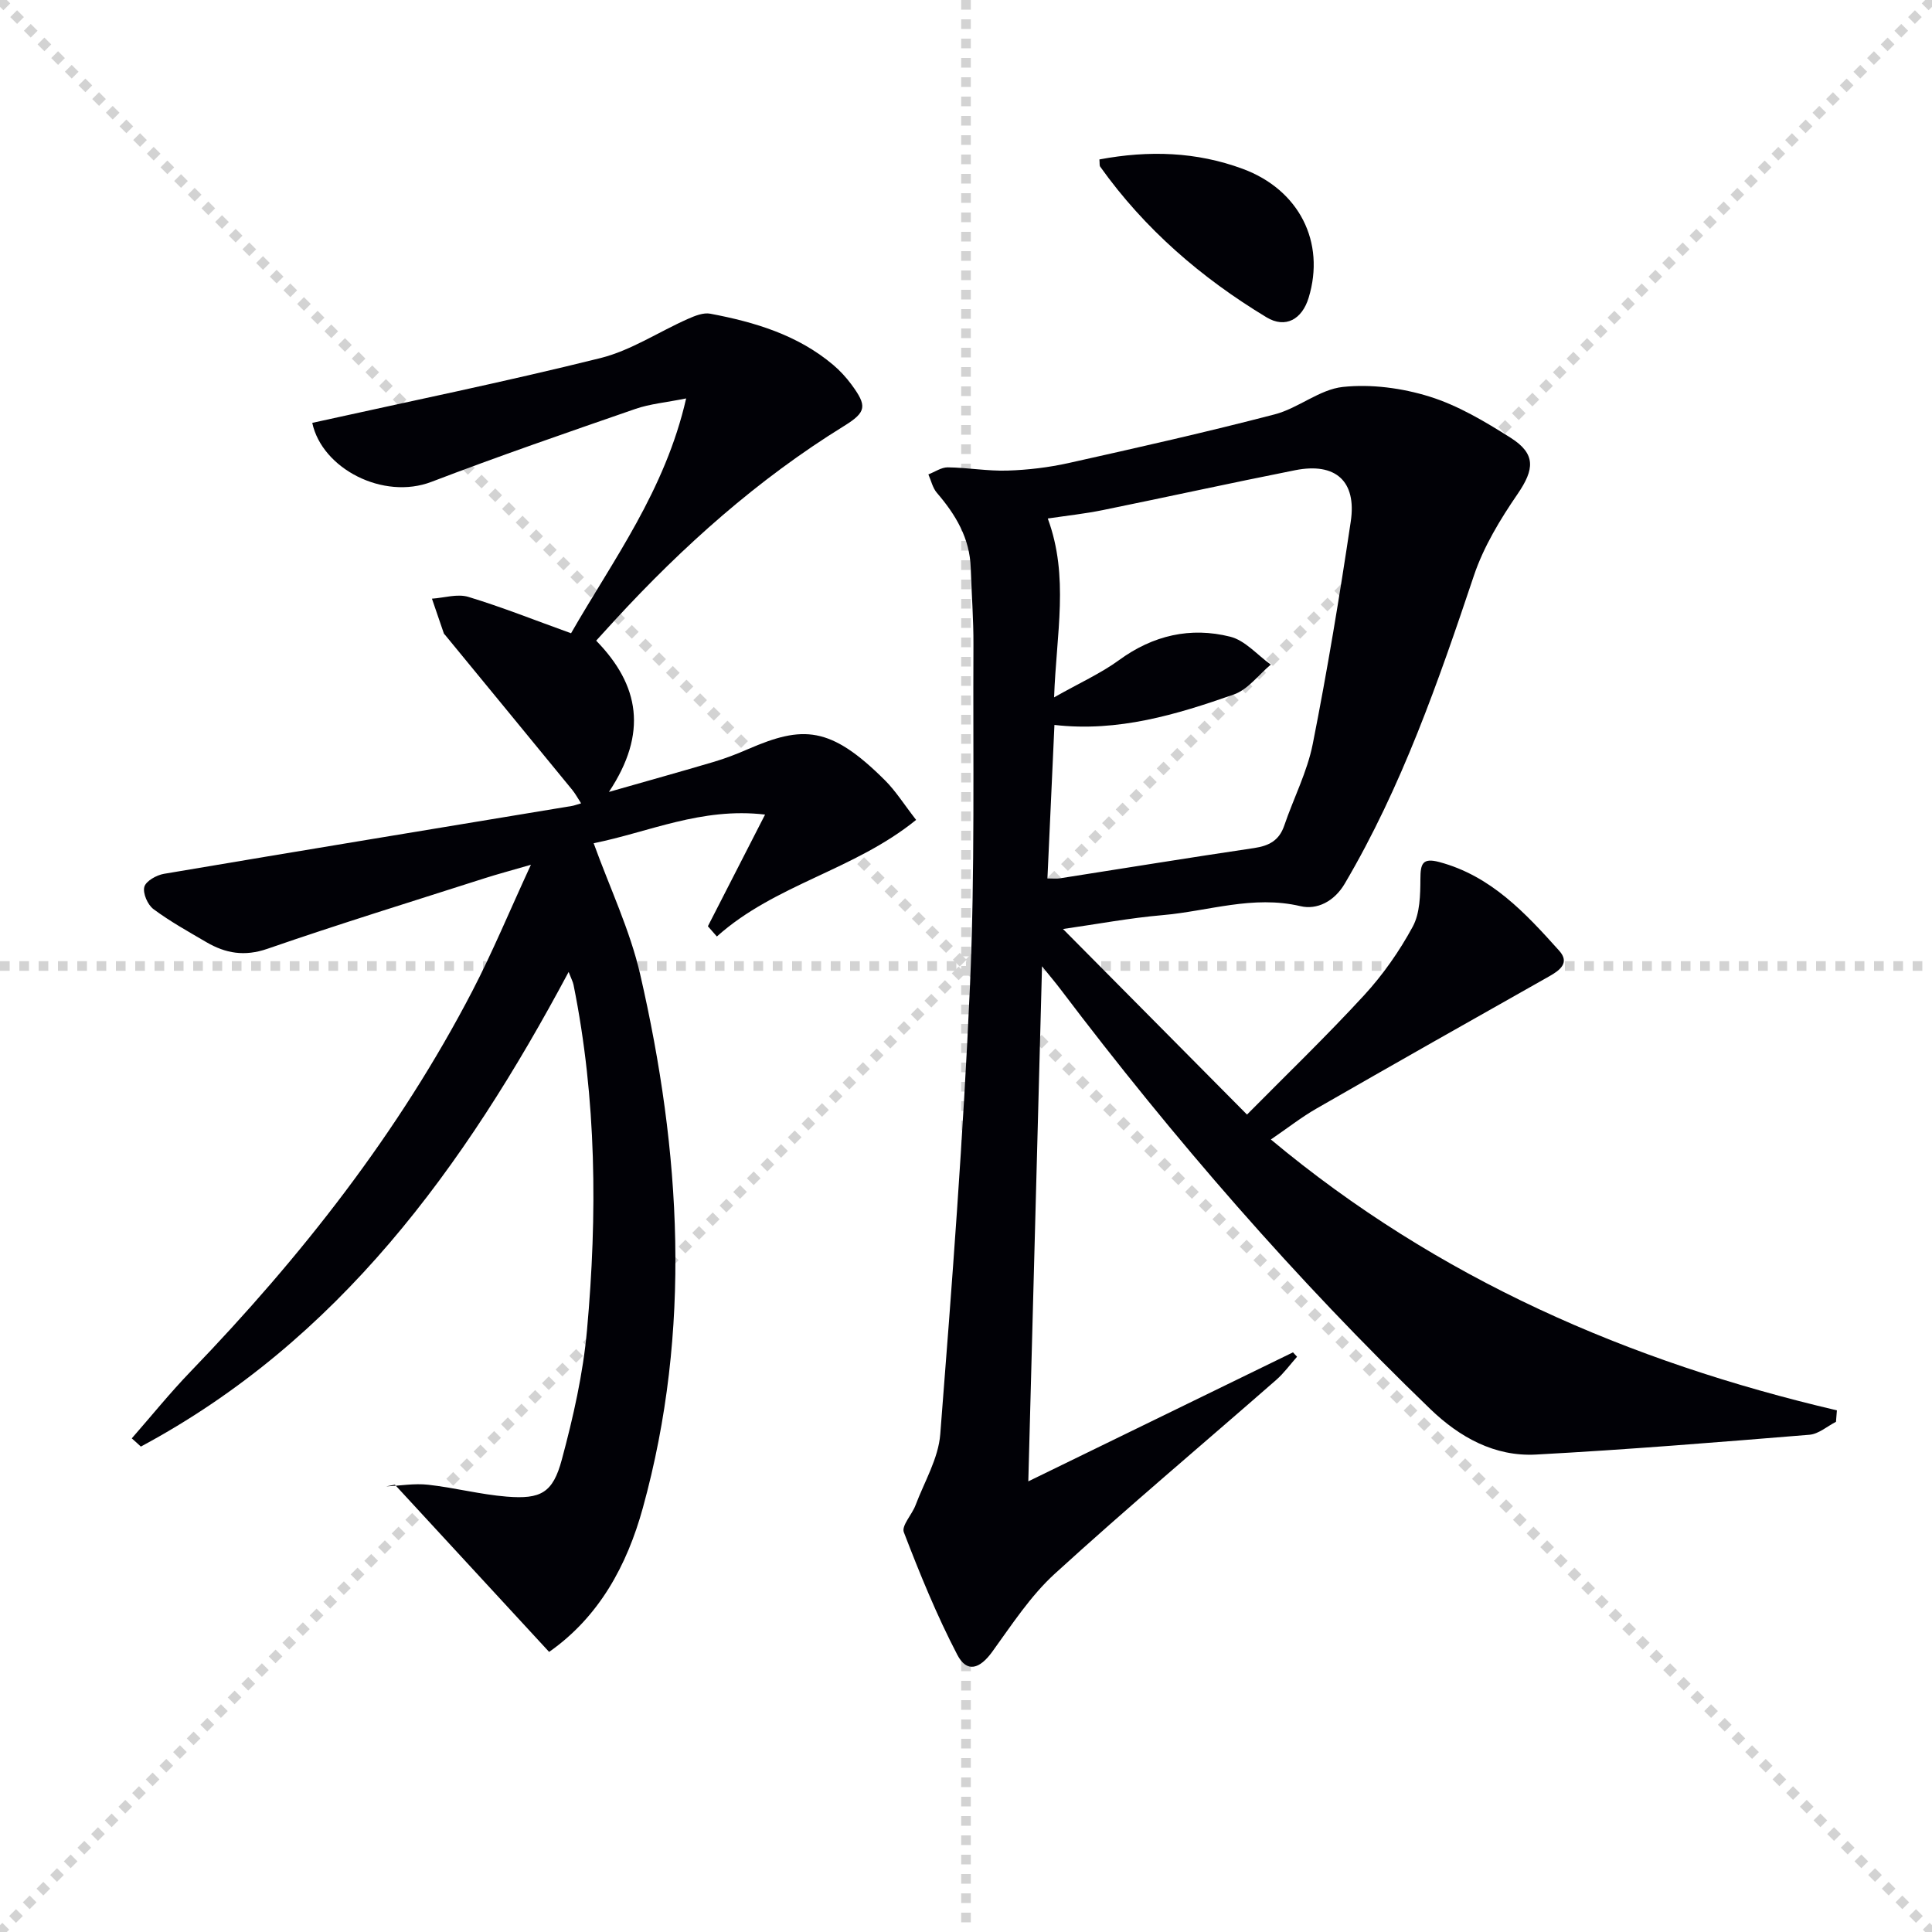 <svg enable-background="new 0 0 400 400" viewBox="0 0 400 400" xmlns="http://www.w3.org/2000/svg"><g stroke="lightgray" stroke-dasharray="1,1" stroke-width="1" transform="scale(2, 2)"><line x1="0" y1="0" x2="200" y2="200"></line><line x1="200" y1="0" x2="0" y2="200"></line><line x1="100" y1="0" x2="100" y2="200"></line><line x1="0" y1="100" x2="200" y2="100"></line></g><path d="m380.12 294.37c-1.82.93-3.59 2.52-5.48 2.68-18.86 1.54-37.73 3.08-56.63 4.1-8.56.46-15.83-3.59-21.88-9.42-27.87-26.87-53.17-56-76.52-86.86-1.09-1.44-2.26-2.82-3.87-4.81-.95 35.66-1.88 70.59-2.84 106.64 18.4-8.97 36.6-17.84 54.8-26.71.28.3.56.61.84.91-1.43 1.61-2.71 3.39-4.32 4.8-15.28 13.37-30.83 26.44-45.83 40.12-5.04 4.6-8.9 10.56-12.95 16.15-2.59 3.58-5.25 4.45-7.24.64-4.26-8.17-7.76-16.77-11.07-25.38-.52-1.35 1.69-3.65 2.42-5.59 1.84-4.87 4.73-9.69 5.12-14.69 2.43-30.98 4.79-61.97 6.16-93.01 1.03-23.43.6-46.93.71-70.4.03-5.31-.39-10.63-.56-15.95-.19-6.17-3.13-11.05-7.02-15.57-.87-1.02-1.18-2.52-1.75-3.8 1.34-.51 2.68-1.47 4.01-1.46 4.13.05 8.26.8 12.36.67 4.25-.13 8.55-.65 12.7-1.57 14.25-3.18 28.51-6.39 42.63-10.07 4.89-1.27 9.28-5.17 14.13-5.68 5.87-.62 12.25.23 17.93 2 5.91 1.84 11.48 5.17 16.78 8.52 5.29 3.35 4.94 6.55 1.45 11.65-3.6 5.25-7.04 10.92-9.05 16.91-7.35 21.93-14.92 43.71-26.74 63.77-2.19 3.71-5.77 5.46-9.17 4.65-9.83-2.32-19.07 1.04-28.55 1.86-6.74.58-13.43 1.84-20.61 2.87 12.62 12.72 24.96 25.16 38.1 38.42 8.08-8.17 16.42-16.2 24.25-24.71 3.9-4.24 7.31-9.12 10.06-14.19 1.51-2.79 1.57-6.57 1.59-9.91.02-3.07.39-4.41 3.89-3.48 10.73 2.86 17.85 10.57 24.85 18.37 2.24 2.5.15 4.05-2.13 5.33-16.07 9.06-32.12 18.15-48.12 27.34-3.12 1.79-5.98 4.04-9.45 6.41 34.62 28.89 74.17 46 117.19 56.08-.07.79-.13 1.58-.19 2.37zm-163.26-112.5c1.2 0 1.86.09 2.5-.01 13.43-2.1 26.85-4.29 40.3-6.28 3.08-.46 5.18-1.57 6.23-4.65 1.92-5.65 4.75-11.1 5.9-16.89 3.03-15.28 5.57-30.66 7.87-46.07 1.25-8.38-3.17-12.27-11.5-10.62-13.32 2.64-26.58 5.56-39.89 8.27-3.65.74-7.36 1.14-11.34 1.73 4.45 12.05 1.77 23.77 1.31 37.03 5.32-3.01 9.69-4.97 13.46-7.72 7.04-5.14 14.78-6.9 23-4.84 3.09.77 5.62 3.79 8.4 5.78-2.53 2.12-4.74 5.17-7.66 6.19-11.87 4.16-23.95 7.81-37.13 6.3-.49 10.9-.96 21.28-1.45 31.78z" fill="#010106"/><path d="m27.28 297.8c4.06-4.63 7.93-9.44 12.2-13.86 22.87-23.73 43.08-49.43 58.32-78.77 4.19-8.07 7.68-16.52 12.12-26.13-4.09 1.19-6.82 1.91-9.51 2.77-15.03 4.82-30.11 9.46-45.02 14.62-4.76 1.65-8.68.96-12.67-1.37-3.72-2.18-7.51-4.28-10.95-6.84-1.2-.89-2.24-3.28-1.89-4.6.32-1.2 2.52-2.44 4.05-2.7 28.15-4.77 56.33-9.39 84.5-14.06.47-.08.92-.26 1.88-.54-.68-1.04-1.17-1.97-1.82-2.77-8.75-10.69-17.52-21.35-26.29-32.03-.11-.13-.25-.24-.31-.39-.83-2.39-1.64-4.79-2.46-7.18 2.53-.17 5.27-1.06 7.54-.37 6.96 2.11 13.74 4.82 21.26 7.53 8.68-15.14 19.47-29.53 23.83-48.62-4.23.85-7.51 1.13-10.53 2.18-14.12 4.89-28.25 9.75-42.2 15.09-9.97 3.82-22.65-2.71-24.68-12.21 19.91-4.41 39.88-8.49 59.65-13.41 6.32-1.57 12.06-5.43 18.12-8.11 1.44-.64 3.21-1.36 4.65-1.08 9.21 1.74 18.11 4.4 25.46 10.62 1.38 1.17 2.65 2.55 3.73 4.01 3.3 4.47 3.17 5.72-1.53 8.63-17.85 11.03-33.32 24.84-47.47 40.23-1.22 1.32-2.42 2.66-3.83 4.2 8.98 9.21 10.73 19.14 2.64 31.32 8.22-2.35 15.03-4.24 21.8-6.25 2.38-.71 4.72-1.62 7-2.61 11.32-4.91 17.03-4.86 28.39 6.49 2.21 2.21 3.9 4.93 6.41 8.16-12.82 10.42-29.22 13.35-41.25 24.14-.62-.71-1.24-1.42-1.86-2.12 3.78-7.38 7.56-14.77 11.84-23.12-13.18-1.56-24.16 3.67-35.49 5.93 3.34 9.24 7.51 17.95 9.63 27.14 8.45 36.72 10.72 73.66.55 110.49-3.28 11.89-9.04 22.53-19.4 29.8-10.71-11.62-21.32-23.12-31.93-34.62-.6.12-1.19.24-1.79.35 2.89-.14 5.83-.66 8.68-.34 5.44.6 10.8 2.02 16.25 2.46 7.08.57 9.57-.77 11.42-7.67 2.36-8.77 4.4-17.76 5.21-26.78 2.16-23.92 1.99-47.84-2.79-71.53-.13-.62-.45-1.2-1.01-2.65-21.67 40.59-47.68 76.34-88.57 98.27-.62-.59-1.25-1.15-1.88-1.7z" fill="#010106"/><path d="m227.62 33.01c10.26-1.92 20.1-1.59 29.65 1.94 11.73 4.33 17.18 15.2 13.67 26.7-1.36 4.46-4.79 6.42-8.73 4.04-13.47-8.14-25.24-18.28-34.43-31.19-.17-.24-.08-.64-.16-1.49z" fill="#010106"/></svg>